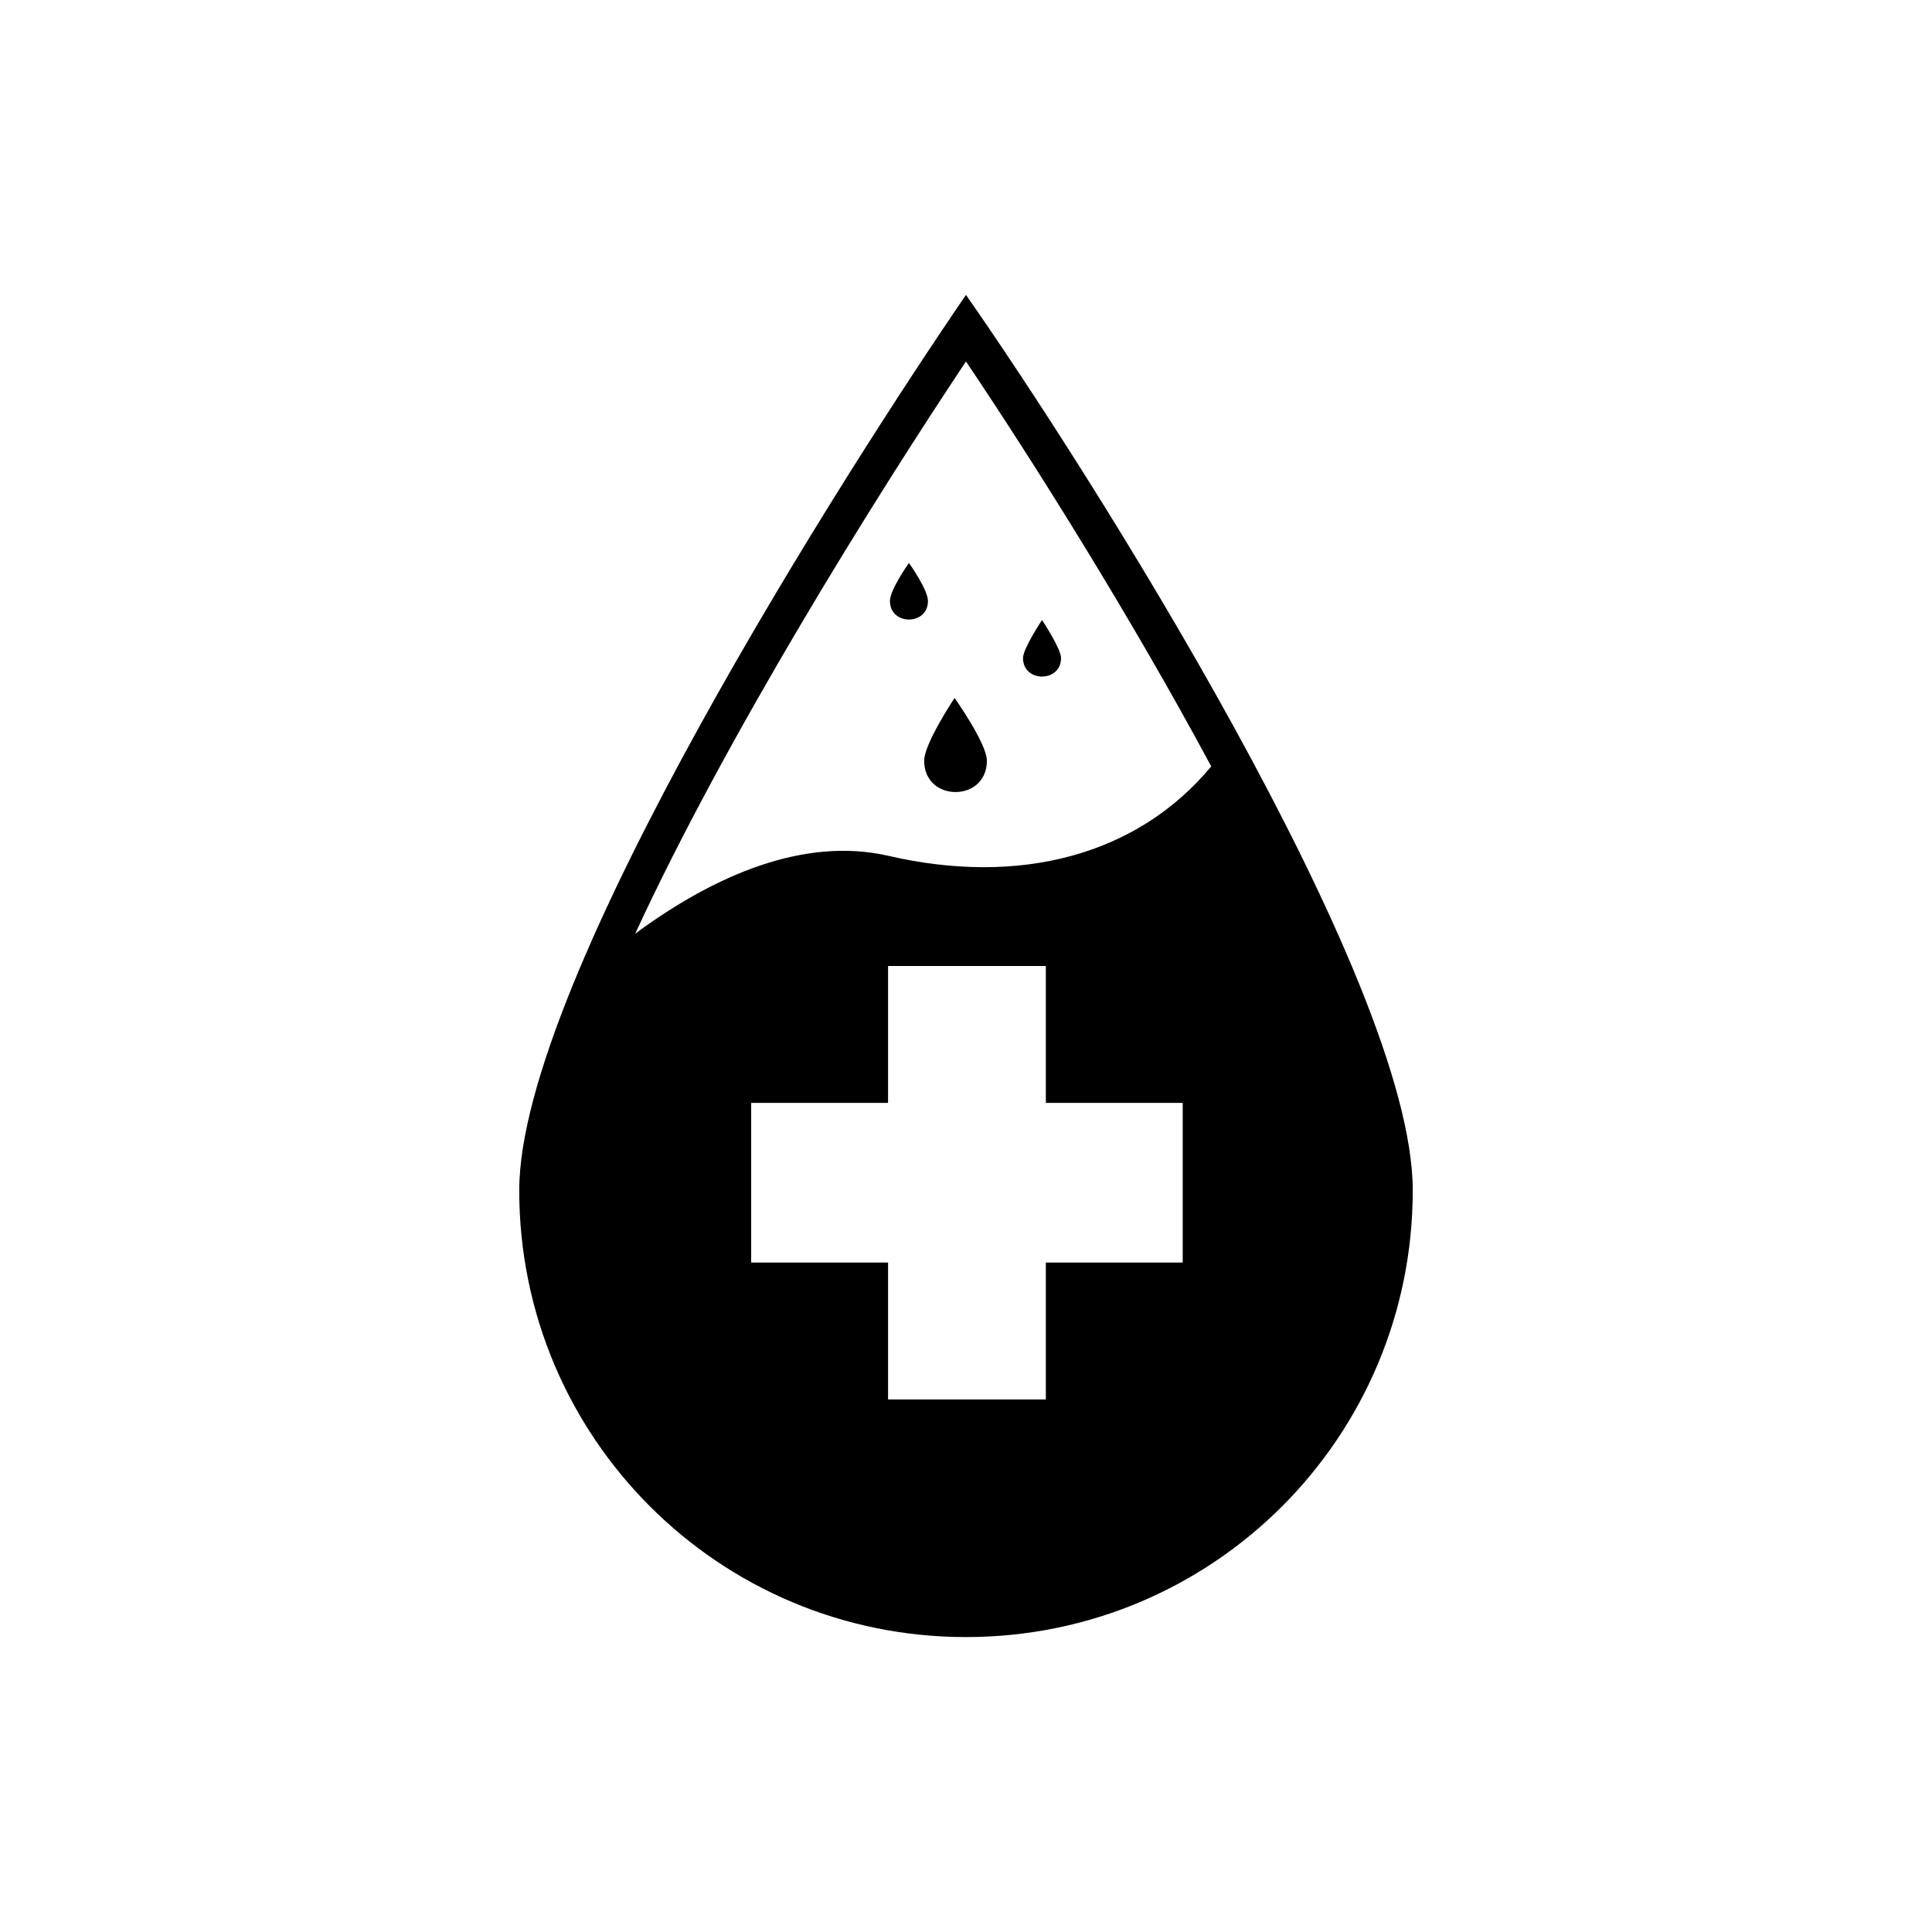 <?xml version="1.0" encoding="UTF-8"?>
<!-- Uploaded to: ICON Repo, www.svgrepo.com, Generator: ICON Repo Mixer Tools -->
<svg fill="#000000" width="800px" height="800px" version="1.1" viewBox="144 144 512 512" xmlns="http://www.w3.org/2000/svg">
 <path d="m389.92 303.27c0 6.551-10.078 6.551-10.078 0 0-3.023 5.039-10.078 5.039-10.078 0 0.004 5.039 7.059 5.039 10.078zm35.266 15.117c0-2.519-5.039-10.078-5.039-10.078s-5.039 7.559-5.039 10.078c0.004 6.547 10.078 6.547 10.078 0zm-36.273 27.203c0 11.082 16.625 11.082 16.625 0 0-4.535-8.566-16.625-8.566-16.625 0.004 0-8.059 12.094-8.059 16.625zm129.48 113.86c0 65.496-52.898 118.39-118.39 118.39s-118.4-52.902-118.4-118.39c0-55.922 87.664-192.46 118.39-237.29 31.742 45.34 118.4 181.37 118.4 237.29zm-60.961-23.176h-36.273v-36.273h-41.816v36.273h-36.273v42.32h36.273v36.273h41.816v-36.273h36.273zm7.555-89.176c-21.664-40.305-47.359-81.113-64.992-107.31-24.184 36.273-63.48 99.25-87.664 151.65 21.16-15.617 44.84-25.695 67.008-20.656 34.766 8.062 66 0 85.648-23.68z"/>
</svg>